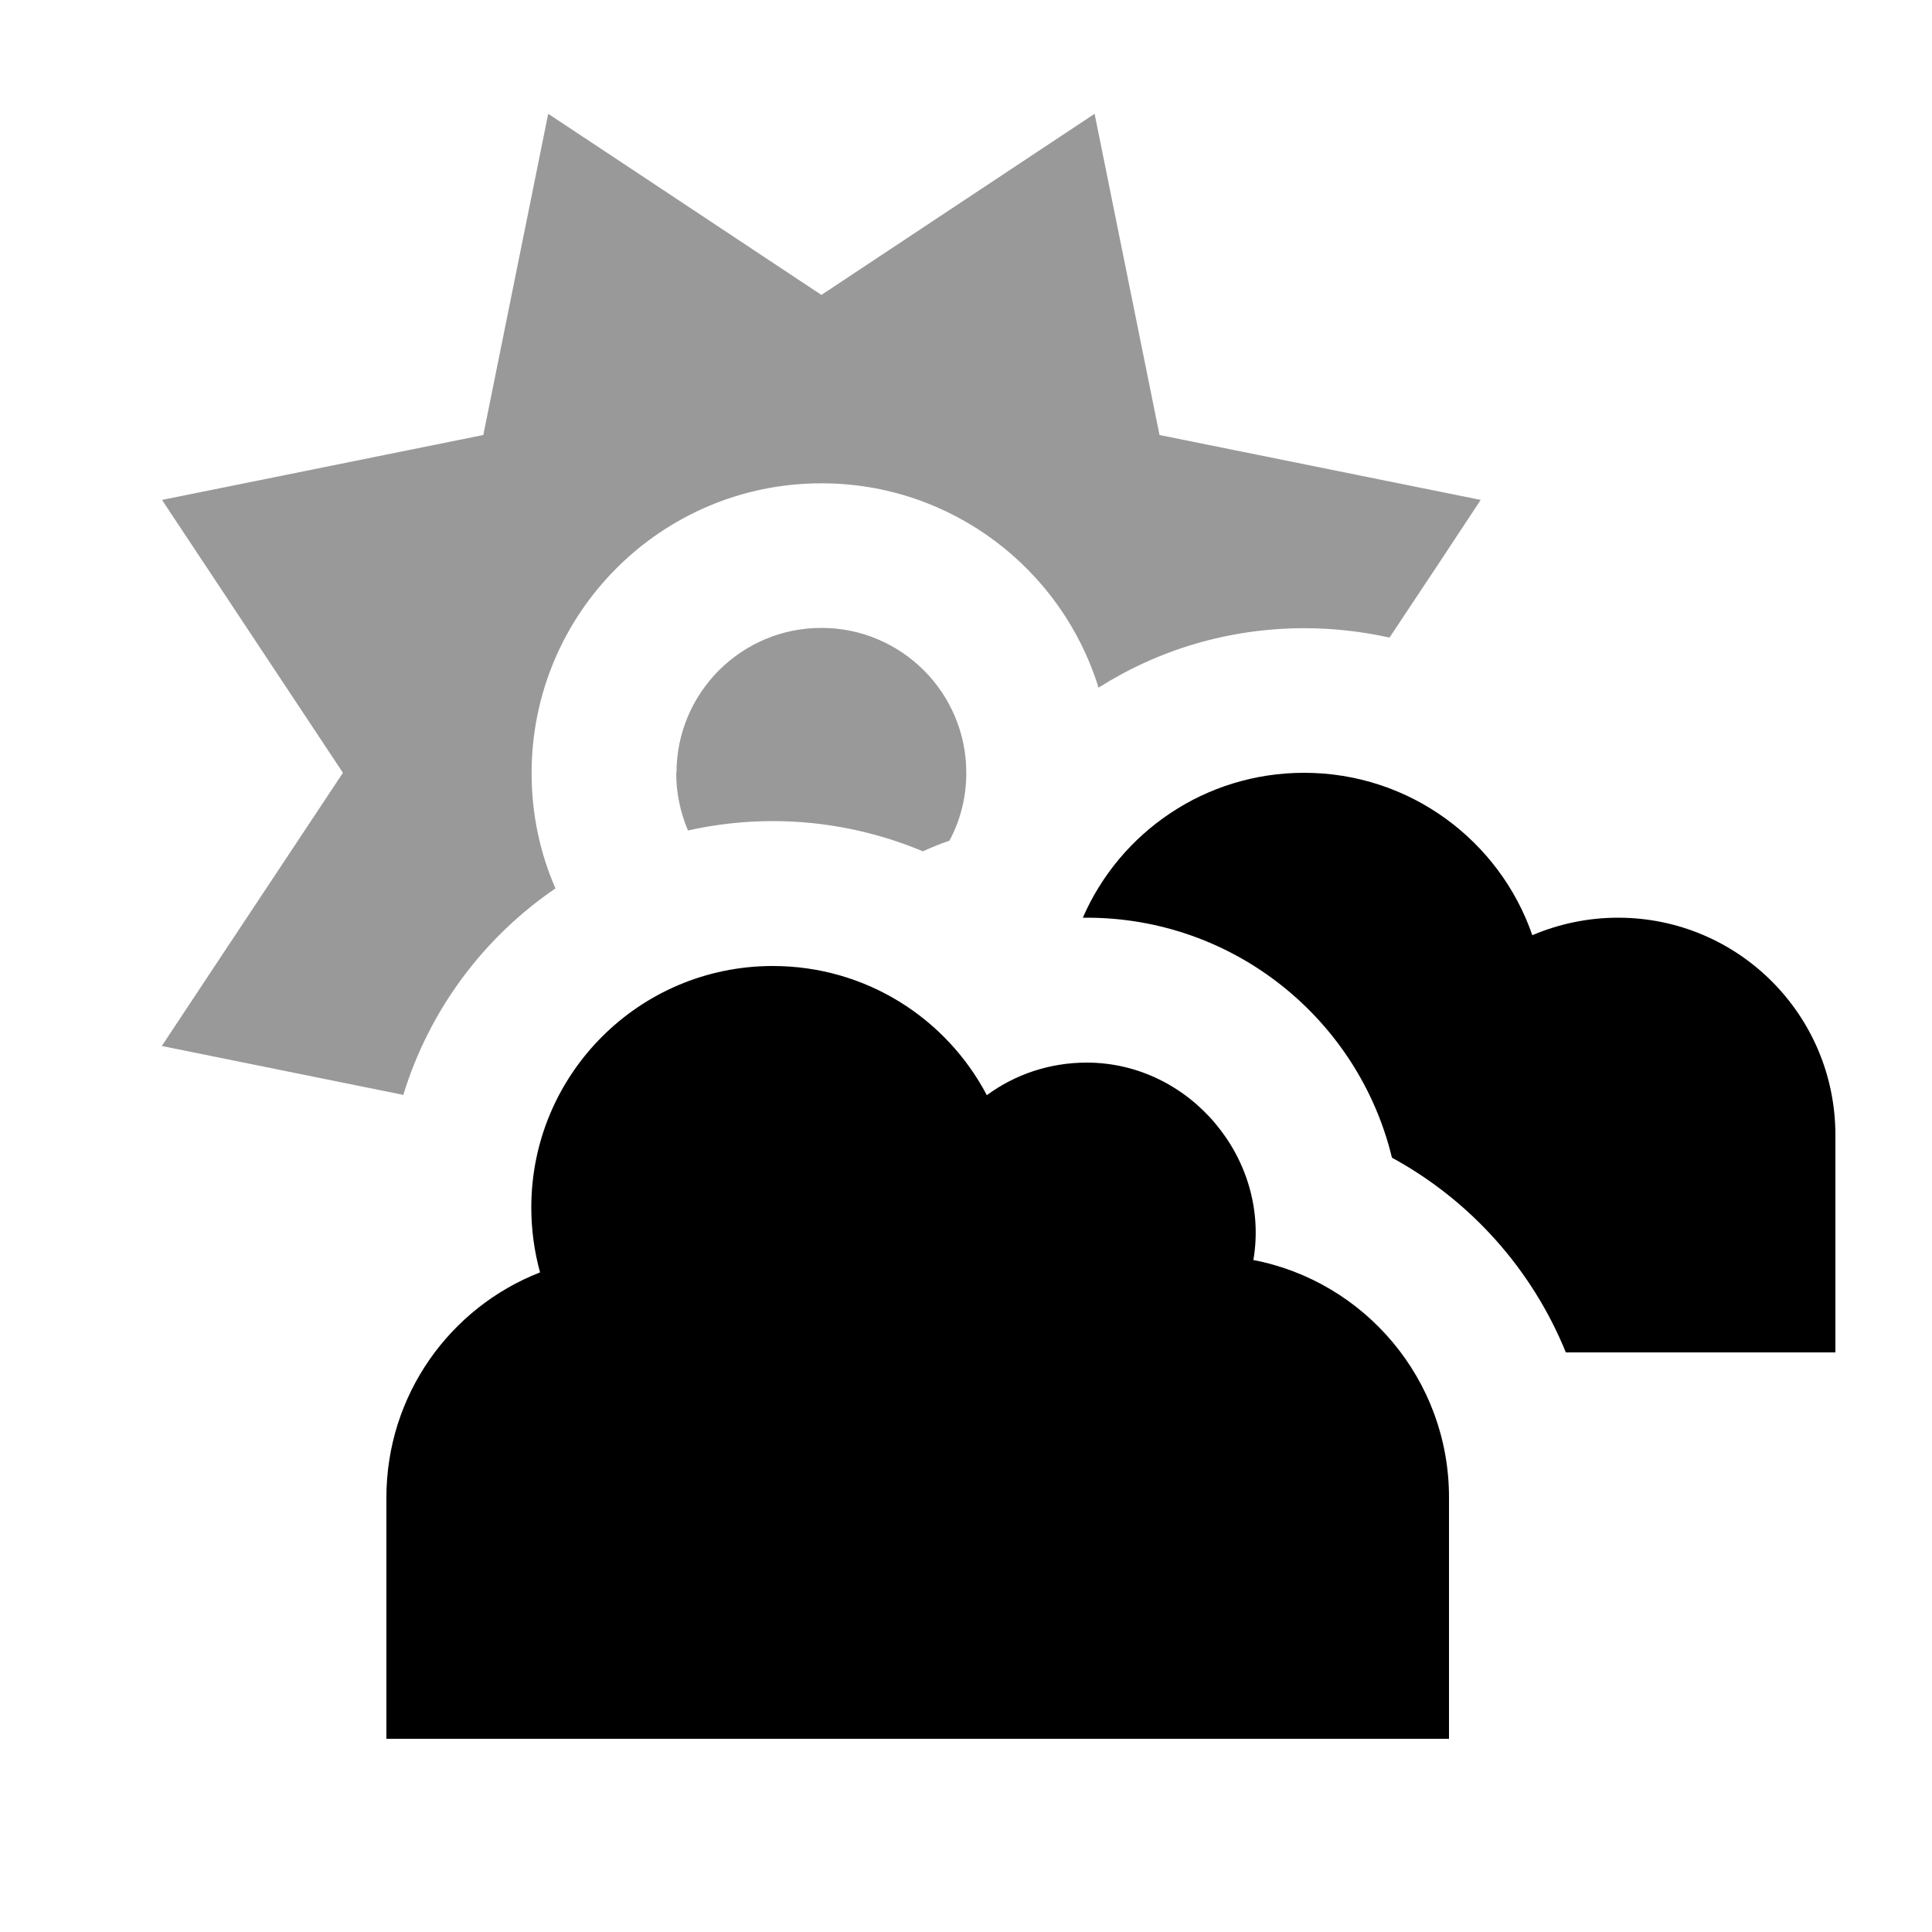 <svg xmlns="http://www.w3.org/2000/svg" viewBox="0 0 640 640"><!--! Font Awesome Pro 7.1.0 by @fontawesome - https://fontawesome.com License - https://fontawesome.com/license (Commercial License) Copyright 2025 Fonticons, Inc. --><path opacity=".4" fill="currentColor" d="M53.6 165.5C56.7 170.2 76.7 200.3 113.6 256C76.7 311.6 56.7 341.8 53.6 346.5C63.5 348.5 90.2 353.9 133.6 362.7C142.2 334.6 160.2 310.5 184 294.3C178.9 282.6 176.1 269.7 176.1 256.1C176.1 203.1 219.1 160.1 272.1 160.1C315.3 160.1 351.8 188.6 363.9 227.8C383.6 215.3 407 208.1 432.1 208.1C441.8 208.1 451.2 209.2 460.3 211.2C472.4 193 482.5 177.8 490.5 165.6C485 164.5 449.5 157.3 384.1 144.1C370.9 78.7 363.7 43.2 362.6 37.7C357.9 40.8 327.8 60.8 272.1 97.7C216.5 60.8 186.3 40.8 181.6 37.7C180.5 43.2 173.3 78.7 160.1 144.1C94.7 157.3 59.2 164.5 53.7 165.6zM224 256C224 262.8 225.4 269.2 227.9 275.1C236.9 273.1 246.3 272 256 272C273.6 272 290.4 275.6 305.7 282C308.6 280.7 311.5 279.5 314.5 278.5C318.1 271.8 320.1 264.2 320.1 256C320.1 229.5 298.6 208 272.1 208C245.6 208 224.1 229.5 224.1 256z"/><path fill="currentColor" d="M536 448L608 448L608 376C608 336.2 575.8 304 536 304C525.9 304 516.3 306.1 507.6 309.8C496.8 278.5 467 256 432 256C399.2 256 371 275.7 358.7 304L360 304C409 304 450.1 337.9 461.1 383.5C487 397.6 507.5 420.4 518.7 448L536 448zM128 496L128 576L480 576L480 496C480 457 452.1 424.5 415.2 417.4C420.9 383.9 394.2 352 360 352C347.6 352 336.1 356 326.9 362.8C313.5 337.3 286.8 320 256 320C211.8 320 176 355.8 176 400C176 407.4 177 414.6 178.9 421.5C149.1 433.1 128 462.1 128 496.1z"/></svg>